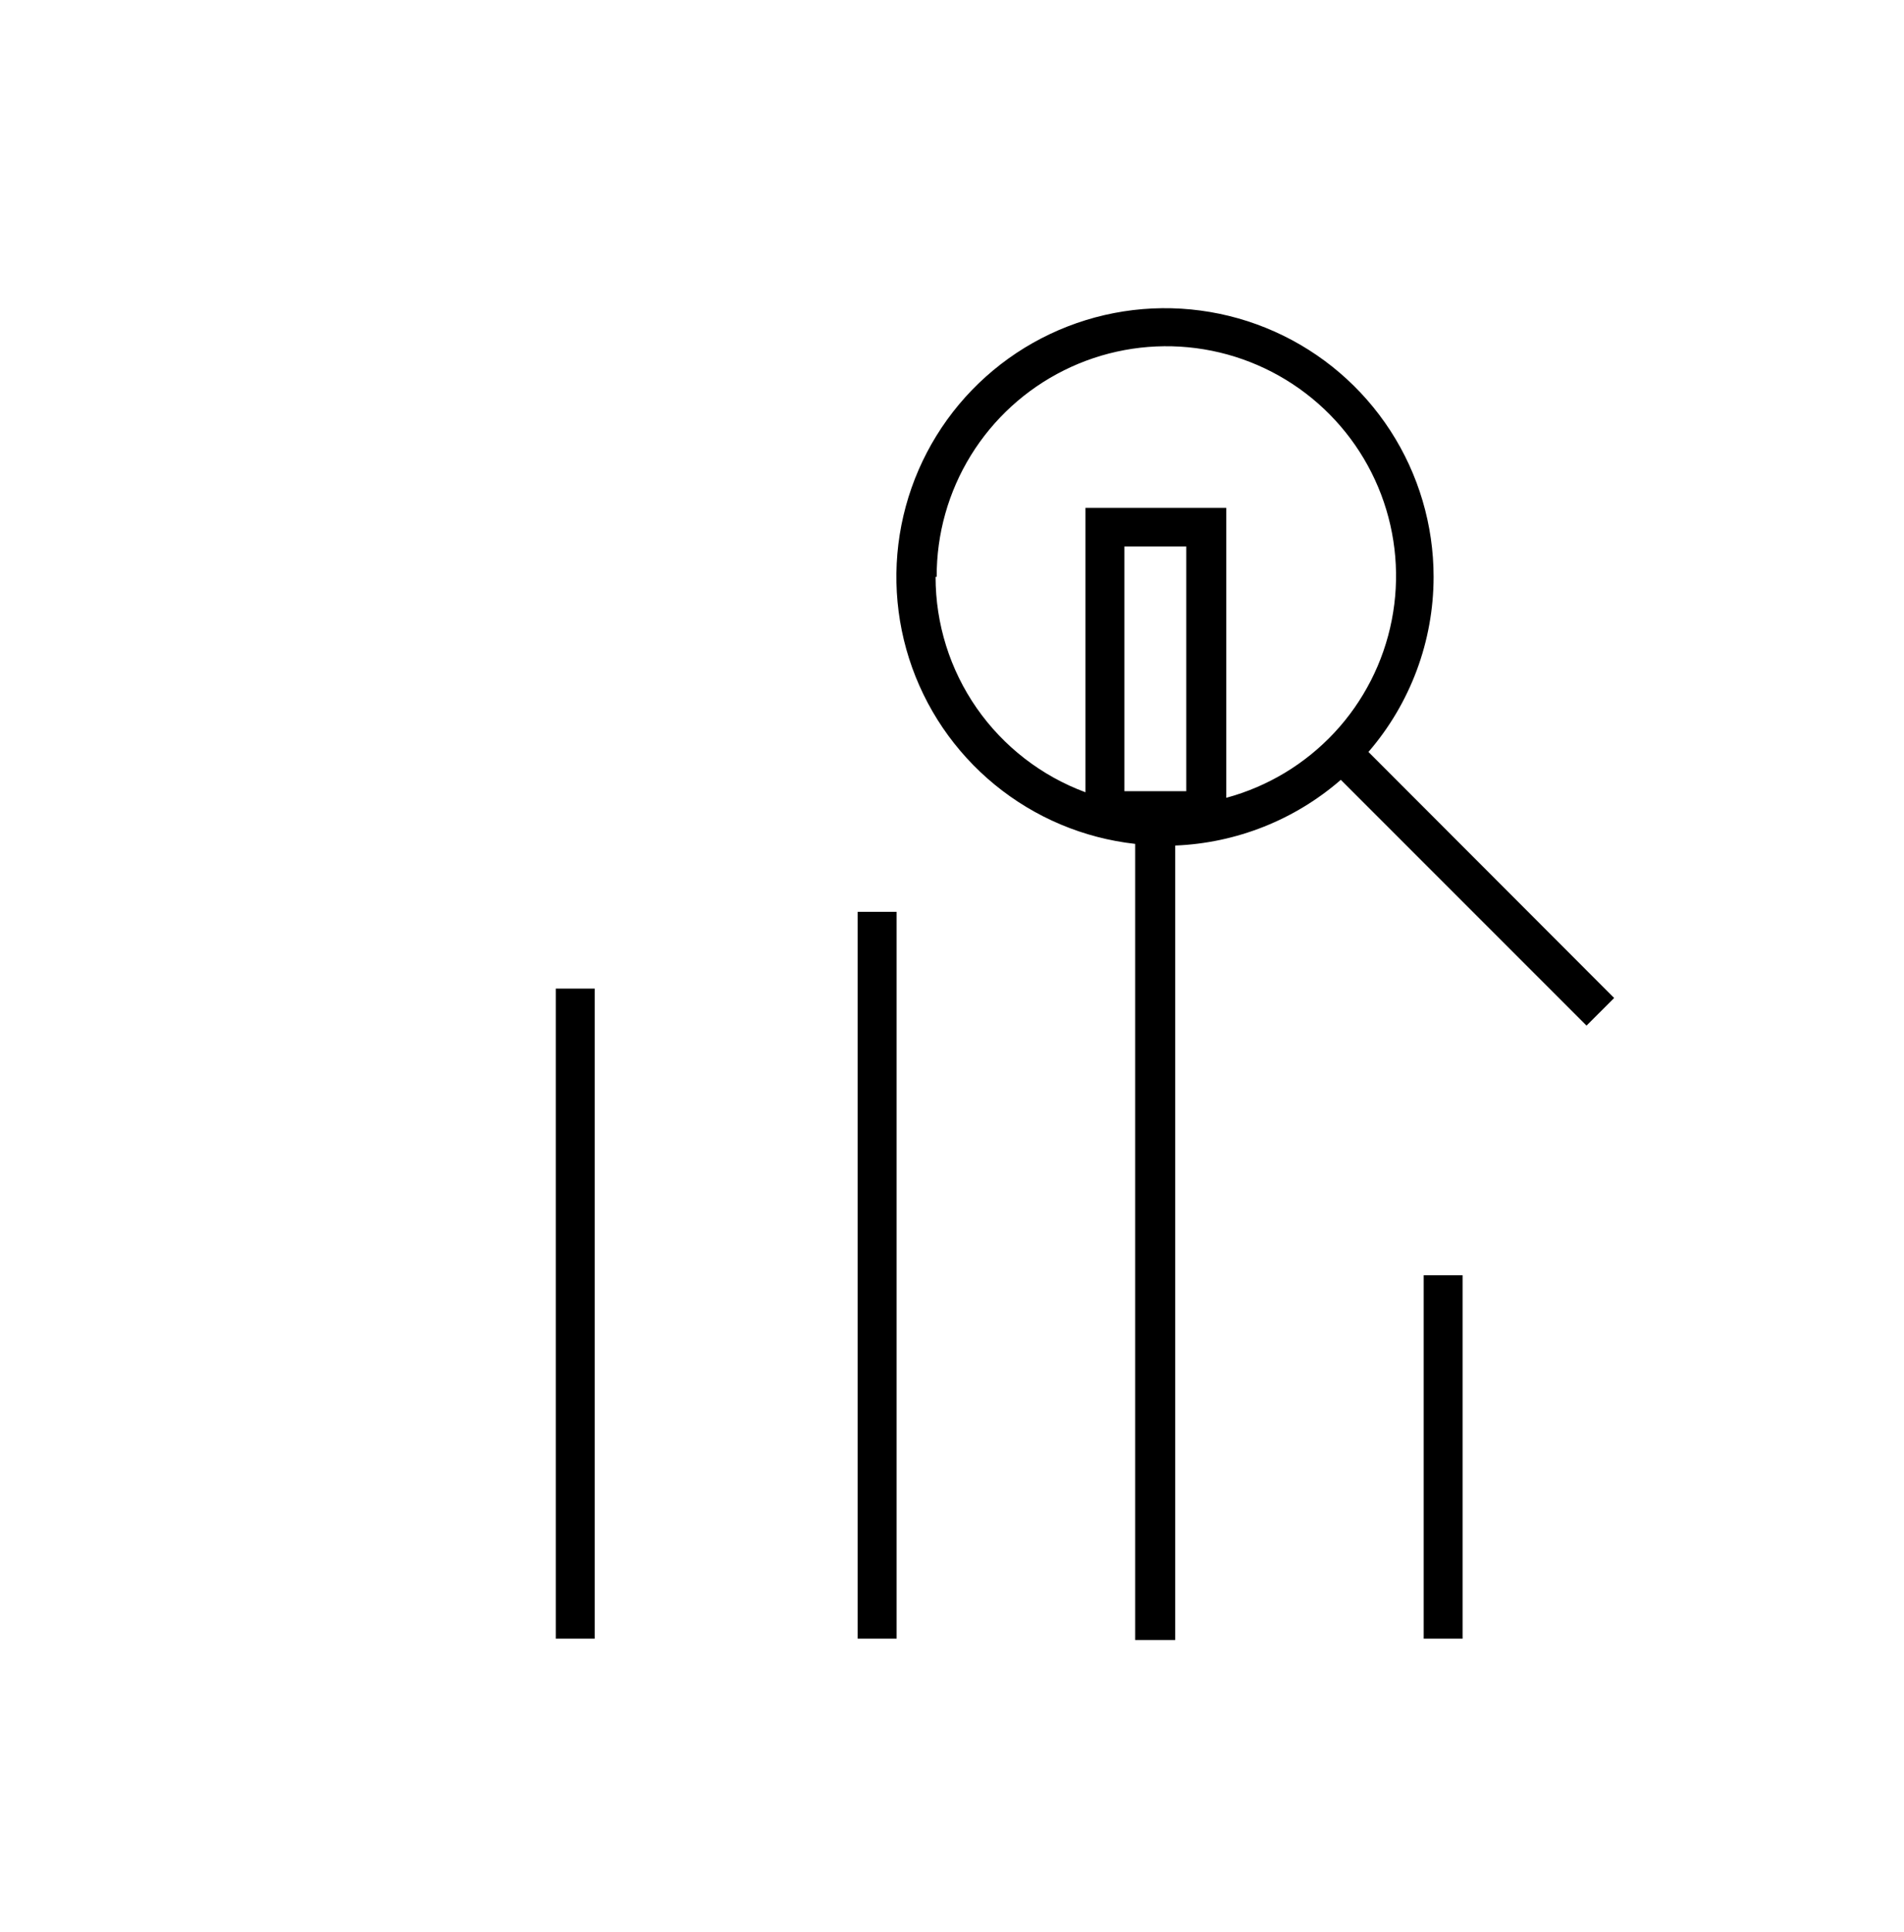<svg width="69" height="70" viewBox="0 0 69 70" fill="none" xmlns="http://www.w3.org/2000/svg">
<path d="M21.551 35.815H20.141V59.366H21.551V35.815Z" fill="black"/>
<path d="M32.493 33.034H31.082V59.366H32.493V33.034Z" fill="black"/>
<path d="M53.004 46.2H51.594V59.366H53.004V46.2Z" fill="black"/>
<path d="M51.953 20.899C51.953 19.02 51.409 17.181 50.387 15.604C49.364 14.027 47.908 12.78 46.192 12.013C44.477 11.246 42.576 10.992 40.719 11.281C38.862 11.571 37.129 12.391 35.729 13.644C34.328 14.897 33.32 16.529 32.826 18.342C32.333 20.155 32.374 22.072 32.946 23.862C33.518 25.652 34.596 27.238 36.05 28.429C37.503 29.62 39.271 30.365 41.138 30.573V59.416H42.589V30.633C44.802 30.544 46.919 29.705 48.591 28.252L57.495 37.156L58.496 36.156L49.592 27.242C51.114 25.479 51.952 23.228 51.953 20.899ZM33.945 20.899C33.939 19.345 34.368 17.82 35.184 16.497C36 15.175 37.17 14.107 38.562 13.415C39.953 12.722 41.511 12.434 43.058 12.581C44.605 12.728 46.08 13.306 47.316 14.249C48.552 15.191 49.499 16.461 50.051 17.914C50.602 19.367 50.736 20.945 50.436 22.47C50.137 23.995 49.417 25.406 48.357 26.543C47.297 27.68 45.94 28.497 44.44 28.903V18.398H39.337V28.703C37.743 28.113 36.367 27.049 35.395 25.654C34.424 24.259 33.904 22.599 33.905 20.899H33.945ZM40.748 28.663V19.799H42.989V28.663H40.748Z" fill="black"/>
</svg>
